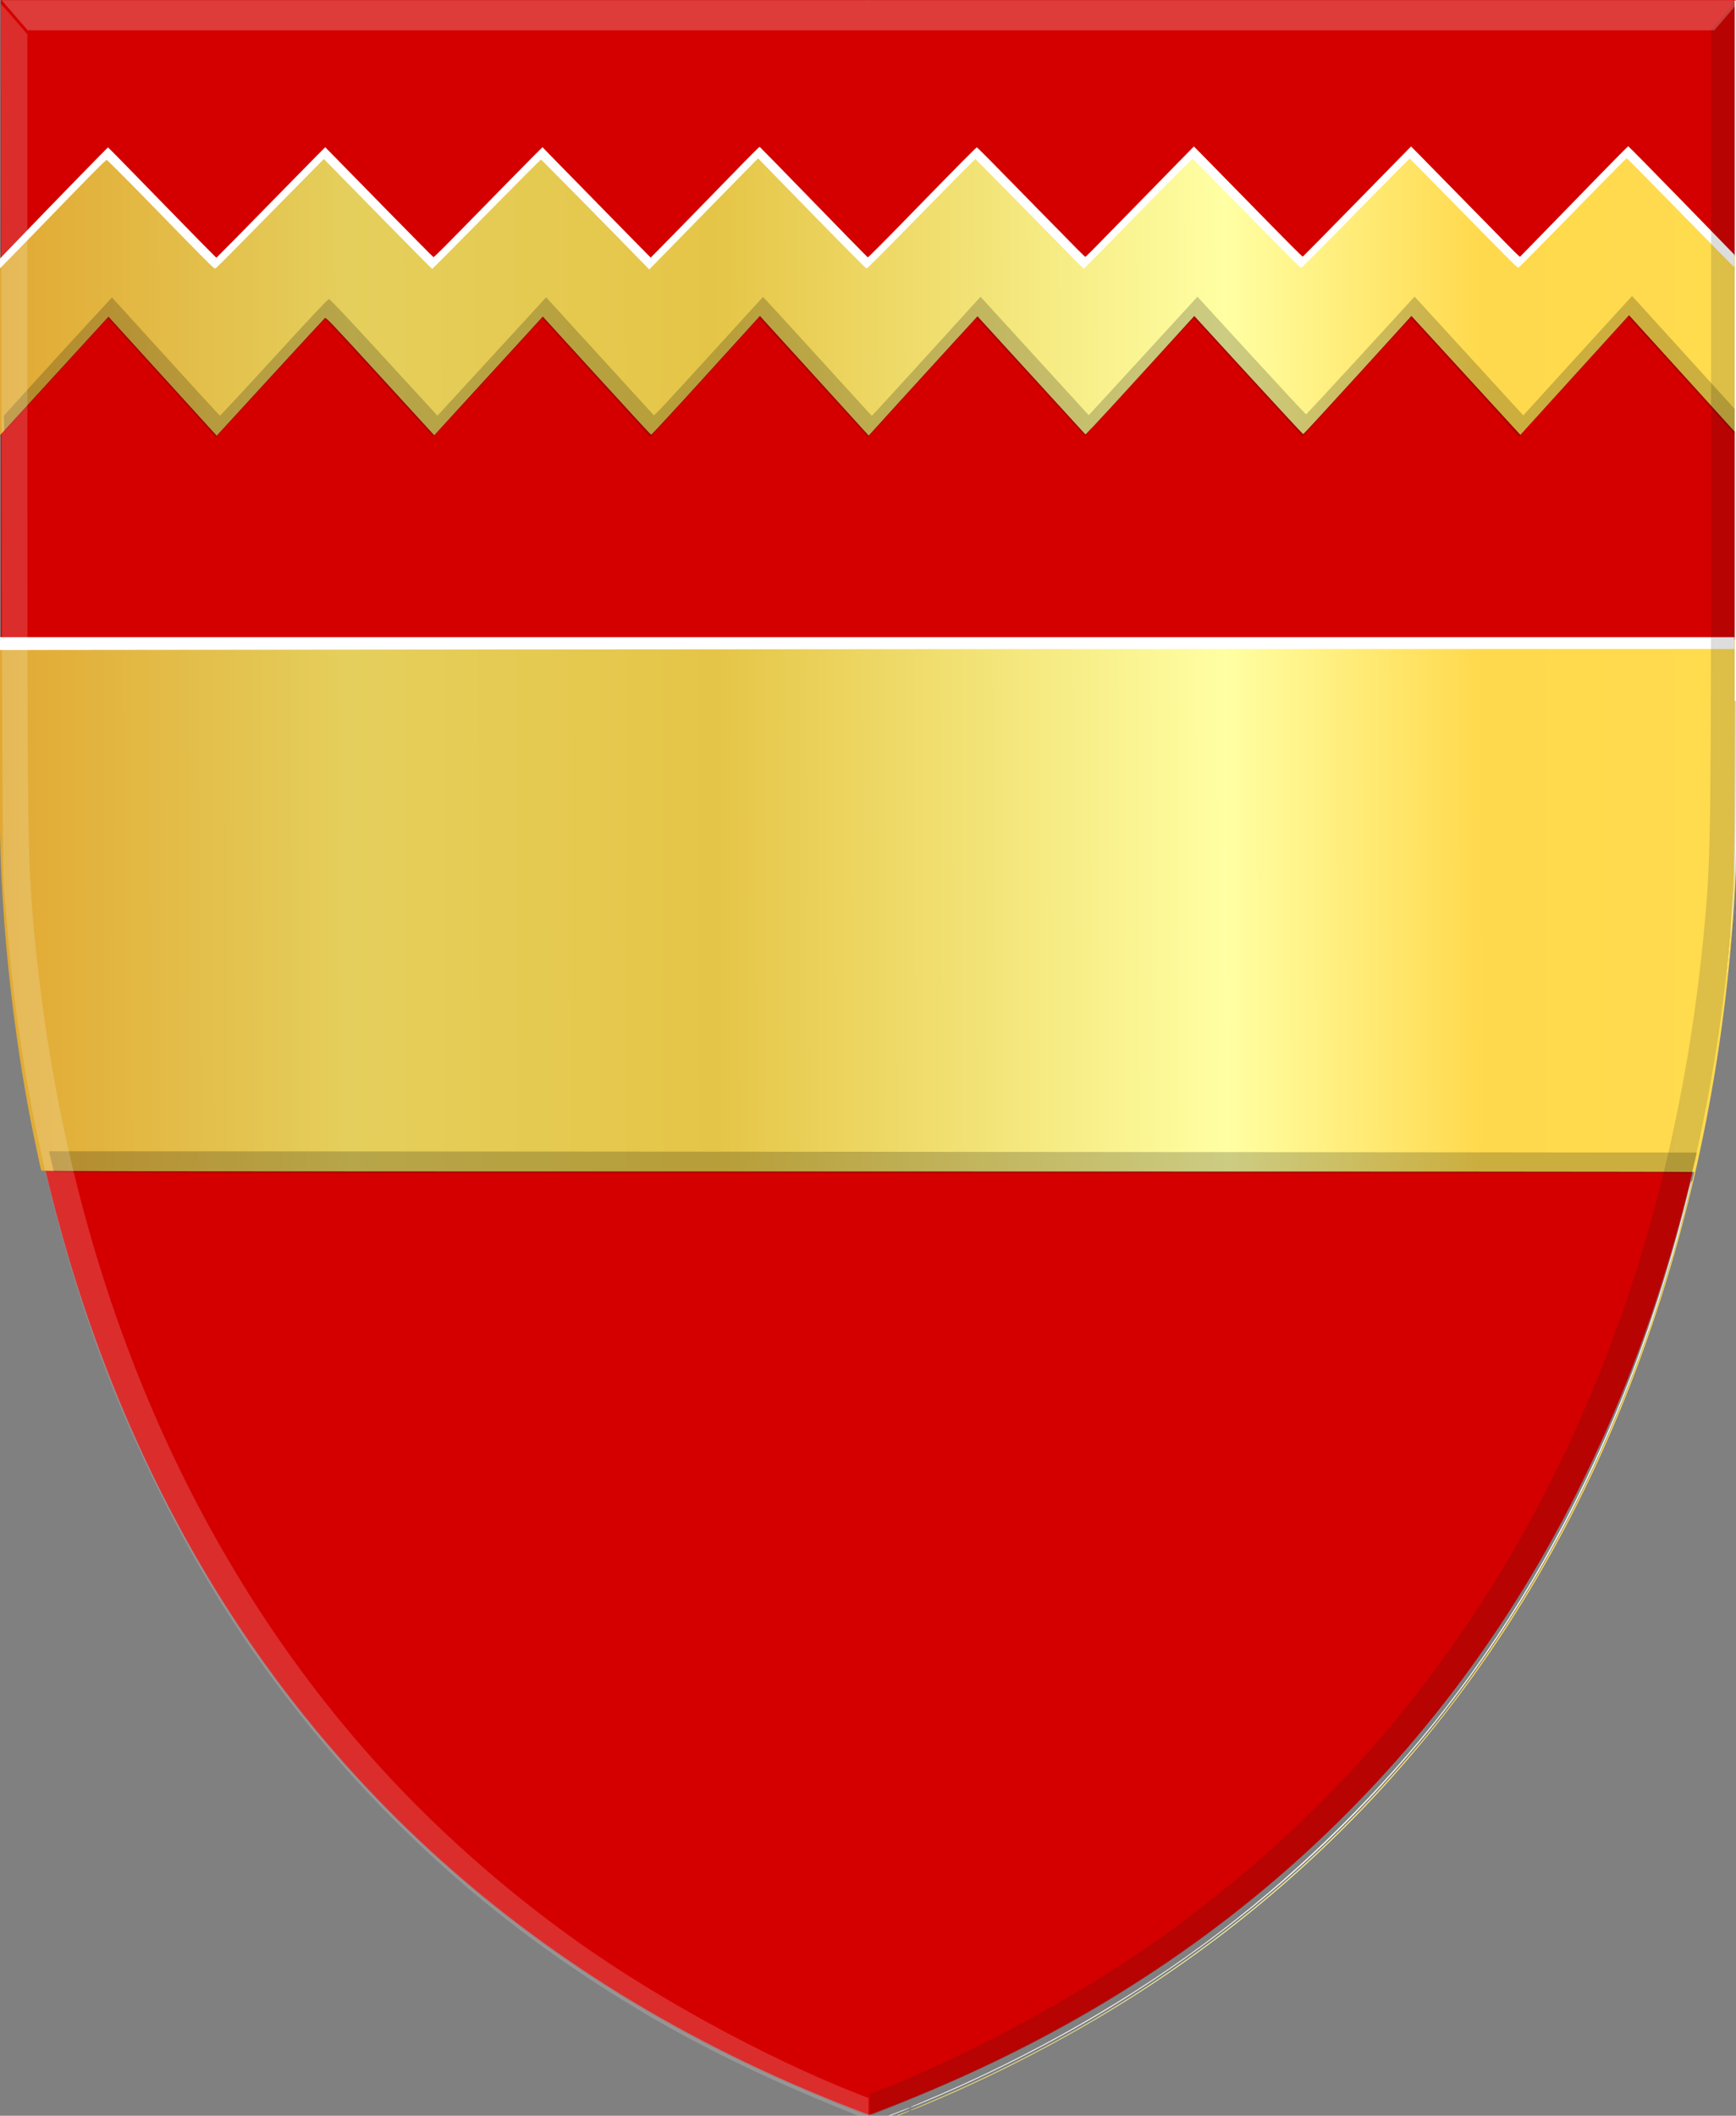 <?xml version="1.0" encoding="UTF-8" standalone="no"?>
<!-- Created with Inkscape (http://www.inkscape.org/) -->

<svg
   xmlns:dc="http://purl.org/dc/elements/1.1/"
   xmlns:cc="http://creativecommons.org/ns#"
   xmlns:rdf="http://www.w3.org/1999/02/22-rdf-syntax-ns#"
   xmlns:svg="http://www.w3.org/2000/svg"
   xmlns="http://www.w3.org/2000/svg"
   xmlns:xlink="http://www.w3.org/1999/xlink"
   xmlns:sodipodi="http://sodipodi.sourceforge.net/DTD/sodipodi-0.dtd"
   xmlns:inkscape="http://www.inkscape.org/namespaces/inkscape"
   width="330.31"
   height="402.409"
   id="svg6901"
   version="1.1"
   inkscape:version="0.48.4 r9939"
   sodipodi:docname="Brugelette wapen.svg">
  <rect width="100%" height="100%" fill="#808080" stroke="none"/>
  <defs
     id="defs6903">
    <linearGradient
       gradientTransform="translate(53.538,-39.878)"
       gradientUnits="userSpaceOnUse"
       y2="-32.554"
       x2="88.641"
       y1="-32.554"
       x1="73.236"
       id="linearGradient6983"
       xlink:href="#linearGradient21651"
       inkscape:collect="always" />
    <linearGradient
       gradientTransform="translate(53.538,-39.878)"
       gradientUnits="userSpaceOnUse"
       y2="-32.302"
       x2="70.206"
       y1="-32.302"
       x1="53.538"
       id="linearGradient6973"
       xlink:href="#linearGradient3984"
       inkscape:collect="always" />
    <linearGradient
       id="linearGradient3984">
      <stop
         id="stop3986"
         offset="0"
         style="stop-color:#a3a3a3;stop-opacity:1;" />
      <stop
         id="stop3988"
         offset="0.143"
         style="stop-color:#b0b0b0;stop-opacity:1;" />
      <stop
         style="stop-color:#d1d1d1;stop-opacity:1;"
         offset="0.321"
         id="stop3990" />
      <stop
         id="stop3992"
         offset="0.5"
         style="stop-color:#bdbdbd;stop-opacity:1;" />
      <stop
         style="stop-color:#e5e5e5;stop-opacity:1;"
         offset="0.75"
         id="stop3994" />
      <stop
         id="stop3996"
         offset="0.875"
         style="stop-color:#cccccc;stop-opacity:1;" />
      <stop
         style="stop-color:#cccccc;stop-opacity:1;"
         offset="1"
         id="stop3998" />
    </linearGradient>
    <linearGradient
       gradientUnits="userSpaceOnUse"
       y2="447.256"
       x2="438.368"
       y1="449.399"
       x1="249.661"
       id="linearGradient5869"
       xlink:href="#linearGradient4070-8-2-8-8-7-0-6-5"
       inkscape:collect="always"
       gradientTransform="translate(40,54.281)" />
    <linearGradient
       id="linearGradient21651">
      <stop
         style="stop-color:#cc992d;stop-opacity:1;"
         offset="0"
         id="stop21653" />
      <stop
         style="stop-color:#e1a832;stop-opacity:1;"
         offset="0.143"
         id="stop21655" />
      <stop
         id="stop21657"
         offset="0.321"
         style="stop-color:#e5cf5c;stop-opacity:1;" />
      <stop
         style="stop-color:#e5c547;stop-opacity:1;"
         offset="0.5"
         id="stop21659" />
      <stop
         id="stop21661"
         offset="0.75"
         style="stop-color:#ffffa3;stop-opacity:1;" />
      <stop
         style="stop-color:#ffd94d;stop-opacity:1;"
         offset="0.875"
         id="stop21663" />
      <stop
         id="stop21665"
         offset="1"
         style="stop-color:#ffdb4e;stop-opacity:1;" />
    </linearGradient>
    <linearGradient
       gradientUnits="userSpaceOnUse"
       y2="365.43"
       x2="440.023"
       y1="370.43"
       x1="178.618"
       id="linearGradient3953"
       xlink:href="#linearGradient21651"
       inkscape:collect="always"
       gradientTransform="translate(40,54.281)" />
    <linearGradient
       id="linearGradient4070-8-2-8-8-7-0-6-5">
      <stop
         id="stop4072-1-2-6-4-1-4-7-9"
         offset="0"
         style="stop-color:#a3a3a3;stop-opacity:1;" />
      <stop
         id="stop4074-8-0-7-0-4-8-7-1"
         offset="0.143"
         style="stop-color:#b0b0b0;stop-opacity:1;" />
      <stop
         style="stop-color:#d1d1d1;stop-opacity:1;"
         offset="0.321"
         id="stop4076-6-1-0-3-7-5-9-8" />
      <stop
         id="stop4078-0-2-8-7-6-7-6-1"
         offset="0.5"
         style="stop-color:#bdbdbd;stop-opacity:1;" />
      <stop
         style="stop-color:#e5e5e5;stop-opacity:1;"
         offset="0.75"
         id="stop4080-2-7-1-8-8-3-4-7" />
      <stop
         id="stop4082-4-7-8-3-2-3-1-8"
         offset="0.875"
         style="stop-color:#cccccc;stop-opacity:1;" />
      <stop
         style="stop-color:#cccccc;stop-opacity:1;"
         offset="1"
         id="stop4084-9-0-3-1-3-0-9-6" />
    </linearGradient>
    <linearGradient
       gradientUnits="userSpaceOnUse"
       y2="365.301"
       x2="308.787"
       y1="363.158"
       x1="127.12"
       id="linearGradient5861"
       xlink:href="#linearGradient4070-8-2-8-8-7-0-6-5"
       inkscape:collect="always"
       gradientTransform="translate(40,54.281)" />
    <linearGradient
       inkscape:collect="always"
       xlink:href="#linearGradient21651"
       id="linearGradient7520"
       x1="118.892"
       y1="557.431"
       x2="507.3"
       y2="556.421"
       gradientUnits="userSpaceOnUse" />
  </defs>
  <sodipodi:namedview
     id="base"
     pagecolor="#ffffff"
     bordercolor="#666666"
     borderopacity="1.0"
     inkscape:pageopacity="0.0"
     inkscape:pageshadow="2"
     inkscape:zoom="0.7"
     inkscape:cx="74.146076"
     inkscape:cy="142.63241"
     inkscape:document-units="px"
     inkscape:current-layer="layer1"
     showgrid="false"
     fit-margin-top="0"
     fit-margin-left="0"
     fit-margin-right="0"
     fit-margin-bottom="0"
     inkscape:window-width="1600"
     inkscape:window-height="837"
     inkscape:window-x="-8"
     inkscape:window-y="-8"
     inkscape:window-maximized="1" />
  <g
     inkscape:label="Laag 1"
     inkscape:groupmode="layer"
     id="layer1"
     transform="translate(-176.647,-353.013)">
    <g
       transform="matrix(0.535,0,0,0.583,163.044,252.823)"
       id="layer1-2-8"
       inkscape:label="Laag 1"
       style="fill:#d40000">
      <path
         sodipodi:nodetypes="cccccc"
         inkscape:connector-curvature="0"
         id="path3020-6"
         d="m 334.545,171.87 -308.829,0 0,254.389 c 0,146.537 62.188,351.044 308.829,435.533 L 357.081,540.458 z"
         style="fill:#d40000;fill-opacity:1;stroke:none" />
      <path
         sodipodi:nodetypes="cccccc"
         inkscape:connector-curvature="0"
         id="path3020-7-7"
         d="m 334.544,171.871 308.829,0 0,254.389 c 0,146.537 -62.188,351.044 -308.829,435.533 L 312.008,540.459 z"
         style="fill:#d40000;fill-opacity:1;stroke:none" />
      <path
         inkscape:connector-curvature="0"
         id="path3897-0"
         d="M 319.958,856.996 C 282.741,842.96 253.294,828.37 223.169,809.039 174.404,777.747 132.244,736.497 101.196,689.7 86.269,667.2 71.138,638.503 61.116,613.68 43.591,570.276 32.167,522.556 27.849,474.719 c -0.356,-3.946 -0.94,-10.404 -1.298,-14.35 -0.447,-4.936 -0.721,-51.047 -0.876,-147.783 l -0.226,-140.608 2.526,2.623 c 1.39,1.442 3.506,3.679 4.703,4.97 l 2.177,2.347 0,129.883 c 0,129.659 0.12,138.799 2.092,159.607 10.169,107.299 51.455,201.222 119.489,271.832 21.528,22.343 47.295,43.487 74.629,61.238 28.228,18.332 66.267,37.318 97.518,48.671 l 5.115,1.858 0,3.45 c 0,1.897 -0.195,3.437 -0.437,3.421 -0.241,-0.015 -6.228,-2.212 -13.305,-4.881 z"
         style="fill:#d40000;fill-opacity:0.179" />
      <path
         inkscape:connector-curvature="0"
         id="path3897-5-8"
         d="m 348.913,856.83 c 37.218,-14.037 66.664,-28.627 96.789,-47.958 48.765,-31.292 90.925,-72.541 121.973,-119.339 14.928,-22.5 30.058,-51.197 40.08,-76.02 17.525,-43.405 28.949,-91.124 33.267,-138.962 0.356,-3.946 0.94,-10.404 1.298,-14.35 0.447,-4.936 0.721,-51.047 0.876,-147.783 l 0.226,-140.608 -2.526,2.623 c -1.39,1.442 -3.506,3.679 -4.703,4.97 l -2.177,2.347 0,129.883 c 0,129.659 -0.12,138.799 -2.092,159.607 -10.169,107.299 -51.455,201.222 -119.489,271.832 -21.528,22.343 -47.295,43.487 -74.629,61.238 -28.228,18.332 -66.267,37.318 -97.518,48.671 l -5.115,1.858 0,3.45 c 0,1.897 0.195,3.437 0.437,3.421 0.241,-0.015 6.228,-2.212 13.305,-4.881 z"
         style="fill:#d40000;fill-opacity:0.222" />
    </g>
    <path
       style="fill:url(#linearGradient7520);fill-opacity:1.0"
       d="m 342.293,757.226 c 0.899,-0.269 3.367,-1.197 5.879,-2.21 0.847,-0.342 1.562,-0.596 1.591,-0.565 0.123,0.134 -7.521,3.046 -7.967,3.035 -0.207,0 0,-0.109 0.497,-0.26 z m 7.657,-2.885 c 0.03,-0.034 0.959,-0.438 2.061,-0.898 23.654,-9.862 44.971,-22.521 63.337,-37.612 11.688,-9.604 21.67,-19.523 31.812,-31.613 7.998,-9.534 16.715,-22.23 23.537,-34.284 11.19,-19.769 19.797,-41.144 26,-64.564 0.611,-2.305 2.327,-9.274 2.327,-9.448 0,-0.062 -70.743,-0.109 -157.208,-0.103 -128.813,0.01 -157.225,-0.023 -157.299,-0.172 -0.05,-0.1 -0.184,-0.625 -0.297,-1.166 -0.114,-0.541 -0.442,-2.08 -0.731,-3.421 -3.088,-14.352 -5.413,-31.693 -6.342,-47.303 -0.49,-8.23 -0.551,-11.185 -0.616,-30.104 l -0.06,-18.863 165.327,-0.035 165.327,-0.035 0.03,-19.537 0.03,-19.537 -5.727,-6.317 c -3.15,-3.474 -7.78,-8.577 -10.29,-11.34 l -4.563,-5.023 -10.338,11.376 -10.338,11.376 -10.363,-11.306 -10.362,-11.306 -10.233,11.241 c -5.628,6.183 -10.291,11.241 -10.361,11.241 -0.07,0 -4.763,-5.056 -10.427,-11.236 l -10.299,-11.236 -8.873,9.745 c -4.88,5.36 -9.539,10.431 -10.352,11.269 l -1.48,1.524 -10.273,-11.239 -10.272,-11.239 -4.836,5.269 c -2.659,2.898 -7.316,8.003 -10.347,11.344 l -5.512,6.075 -10.346,-11.379 c -5.691,-6.258 -10.35,-11.379 -10.354,-11.379 0,0 -4.631,5.093 -10.282,11.318 -5.651,6.225 -10.34,11.299 -10.421,11.276 -0.08,-0.024 -4.75,-5.09 -10.377,-11.258 l -10.23,-11.216 -10.332,11.286 -10.333,11.286 -10.284,-11.235 c -9.455,-10.328 -10.304,-11.219 -10.525,-11.042 -0.132,0.106 -4.816,5.181 -10.408,11.277 l -10.168,11.085 -10.297,-11.317 -10.296,-11.317 -10.323,11.275 -10.322,11.275 -0.04,1.686 c -0.03,0.927 -0.04,-7.735 -0.04,-19.25 0,-11.515 0.03,-19.725 0.07,-18.244 l 0.07,2.692 3.043,-3.163 c 5.698,-5.921 17.137,-17.675 17.39,-17.869 0.232,-0.178 0.34,-0.101 1.309,0.923 1.641,1.737 12.964,13.357 17.475,17.935 1.052,1.068 1.967,1.921 2.032,1.895 0.184,-0.07 1.934,-1.833 9.464,-9.53 3.819,-3.903 7.697,-7.851 8.619,-8.775 0.922,-0.924 1.89,-1.895 2.151,-2.159 l 0.474,-0.48 9.961,10.168 c 5.478,5.593 10.116,10.32 10.306,10.506 l 0.346,0.338 1.459,-1.462 c 0.803,-0.804 3.996,-4.053 7.095,-7.22 8.252,-8.433 9.794,-10 11.041,-11.221 l 1.126,-1.102 8.779,8.97 c 4.828,4.934 9.216,9.41 9.751,9.947 0.535,0.537 1.218,1.227 1.517,1.533 l 0.544,0.556 1.719,-1.744 c 2.347,-2.381 10.207,-10.429 14.985,-15.345 2.162,-2.225 3.976,-4.027 4.029,-4.005 0.06,0.023 4.688,4.768 10.298,10.545 5.61,5.777 10.251,10.503 10.313,10.503 0.06,0 2.315,-2.26 5.007,-5.023 10.295,-10.567 15.567,-15.913 15.694,-15.913 0.117,0 4.097,4.024 14.656,14.821 1.891,1.934 4.02,4.094 4.73,4.801 l 1.291,1.285 9.195,-9.409 c 5.057,-5.175 9.7,-9.913 10.318,-10.529 l 1.124,-1.12 1.789,1.797 c 0.985,0.988 4.852,4.927 8.594,8.752 8.137,8.318 10.239,10.42 10.366,10.367 0.05,-0.022 4.401,-4.435 9.663,-9.807 5.262,-5.372 9.87,-10.072 10.24,-10.444 l 0.673,-0.677 1.658,1.663 c 0.912,0.914 4.661,4.733 8.33,8.485 8.455,8.647 10.634,10.832 10.754,10.781 0.1,-0.041 1.789,-1.772 13.702,-14.014 3.726,-3.829 6.828,-6.962 6.892,-6.962 0.06,0 4.669,4.679 10.234,10.398 5.564,5.719 10.172,10.419 10.239,10.445 0.08,0.03 0.109,-8.788 0.09,-23.36 -0.02,-12.874 0.01,-23.407 0.07,-23.407 0.06,0 0.08,35.361 0.05,78.58 -0.05,84.135 -0.02,80.436 -0.67,90.664 -2.034,32.151 -8.78,63.559 -19.666,91.542 -18.253,46.926 -47.889,84.736 -87.848,112.079 -14.14,9.676 -30.729,18.624 -46.869,25.283 -2.088,0.861 -2.402,0.977 -2.273,0.838 z"
       id="path6841"
       inkscape:connector-curvature="0" />
    <path
       style="fill:#ffffff"
       d="m 341.442,756.909 c -0.216,-0.099 -0.189,-0.121 0.164,-0.129 0.462,-0.011 2.34,-0.674 5.849,-2.064 1.241,-0.492 2.278,-0.872 2.304,-0.844 0.06,0.061 -0.929,0.463 -4.691,1.912 -3.38,1.302 -3.298,1.276 -3.626,1.125 z m 8.498,-3.152 c 0.03,-0.034 0.959,-0.438 2.061,-0.898 20.828,-8.684 40.45,-19.916 57.12,-32.698 15.776,-12.097 30.563,-26.797 42.608,-42.358 13.502,-17.444 24.773,-37.252 33.62,-59.084 4.76,-11.744 9.04,-24.972 12.181,-37.642 0.775,-3.125 0.966,-3.784 0.966,-3.32 0,0.267 -1.702,7.051 -2.61,10.402 -1.001,3.695 -3.544,12.009 -4.834,15.807 -13.319,39.191 -33.888,72.207 -61.725,99.073 -12.11,11.688 -25.866,22.264 -41.06,31.565 -10.911,6.68 -23.99,13.323 -36.054,18.313 -2.086,0.863 -2.402,0.98 -2.273,0.84 z m 155.318,-216.112 c 0,-0.232 0.02,-0.344 0.06,-0.249 0.03,0.095 0.04,0.285 0,0.422 -0.03,0.137 -0.06,0.059 -0.06,-0.173 z m 0.139,-1.335 c 0,-0.348 0.03,-0.49 0.06,-0.316 0.03,0.174 0.03,0.458 0,0.632 -0.03,0.174 -0.06,0.032 -0.06,-0.316 z m 0.129,-1.405 c 0,-0.348 0.03,-0.49 0.06,-0.316 0.03,0.174 0.03,0.458 0,0.632 -0.03,0.174 -0.06,0.032 -0.06,-0.316 z m 0.128,-1.475 c 0,-0.309 0.02,-0.452 0.06,-0.318 0.03,0.134 0.03,0.387 0,0.562 -0.03,0.175 -0.06,0.065 -0.06,-0.244 z m 0.131,-1.475 c 0,-0.348 0.03,-0.49 0.06,-0.316 0.03,0.174 0.03,0.458 0,0.632 -0.03,0.174 -0.06,0.032 -0.06,-0.316 z m 0.163,-2.037 c 0.03,-0.618 0.145,-2.452 0.253,-4.075 0.419,-6.263 0.475,-9.377 0.537,-30.069 0.04,-13.17 0.11,-21.323 0.188,-21.498 0.119,-0.269 0.104,-11.417 -0.08,-55.712 -0.05,-11.282 -0.02,-16.599 0.07,-16.791 0.09,-0.192 0.124,-7.668 0.1,-23.57 -0.02,-12.809 0.01,-23.29 0.07,-23.29 0.06,0 0.08,35.361 0.06,78.58 -0.04,70.364 -0.07,79.045 -0.259,83.028 -0.237,4.983 -0.69,12.041 -0.869,13.537 l -0.117,0.984 0.06,-1.124 z m -329.463,-54.494 0,-1.218 165.086,0 165.086,0 0,1.124 0,1.124 -74.134,0 c -40.774,0 -115.063,0.042 -165.086,0.094 l -90.952,0.094 0,-1.218 z m -0.104,-73.744 c 0.02,-2.358 0.03,-2.441 0.1,-0.983 l 0.07,1.593 3.821,-3.975 c 6.112,-6.359 16.744,-17.267 16.83,-17.267 0.04,0 2.7,2.696 5.904,5.992 5.871,6.037 12.943,13.255 14.088,14.379 l 0.619,0.607 0.352,-0.337 c 0.746,-0.715 4.112,-4.132 10.719,-10.883 3.778,-3.86 7.493,-7.641 8.256,-8.403 l 1.387,-1.385 0.888,0.893 c 0.488,0.491 5.097,5.193 10.241,10.448 5.145,5.255 9.404,9.555 9.466,9.555 0.162,0 1.88,-1.721 10.302,-10.325 4.132,-4.221 8.172,-8.33 8.978,-9.13 l 1.465,-1.454 0.672,0.702 c 0.369,0.386 2.683,2.749 5.141,5.25 2.457,2.502 5.955,6.069 7.772,7.928 1.816,1.859 4.135,4.222 5.153,5.251 l 1.85,1.871 1.447,-1.451 c 1.371,-1.376 9.744,-9.944 16.214,-16.594 1.637,-1.682 3.021,-3.042 3.075,-3.021 0.05,0.02 4.676,4.748 10.27,10.505 5.595,5.757 10.229,10.488 10.298,10.513 0.07,0.025 2.765,-2.663 5.992,-5.972 11.081,-11.365 14.609,-14.938 14.748,-14.938 0.132,0 1.804,1.688 13.01,13.135 6.123,6.254 7.525,7.66 7.638,7.66 0.133,0 0.268,-0.136 10.373,-10.467 4.912,-5.022 9.236,-9.441 9.609,-9.819 l 0.678,-0.687 1.585,1.599 c 0.873,0.879 4.618,4.698 8.325,8.486 8.566,8.754 10.711,10.905 10.826,10.856 0.05,-0.021 4.398,-4.433 9.66,-9.803 5.263,-5.37 9.873,-10.073 10.246,-10.451 l 0.678,-0.687 1.454,1.458 c 0.8,0.802 4.518,4.588 8.262,8.413 8.46,8.642 10.062,10.268 10.59,10.744 l 0.42,0.378 4.632,-4.747 c 2.548,-2.611 7.155,-7.342 10.239,-10.514 3.084,-3.172 5.663,-5.767 5.732,-5.767 0.07,0 4.641,4.641 10.163,10.313 l 10.039,10.313 0,1.173 c 0,0.645 -0.03,1.173 -0.06,1.173 -0.03,0 -4.044,-4.062 -8.909,-9.028 -9.728,-9.93 -11.318,-11.535 -11.493,-11.601 -0.146,-0.056 0.02,-0.221 -11.173,11.207 -5.113,5.221 -9.368,9.509 -9.456,9.531 -0.21,0.051 -0.762,-0.498 -11.477,-11.411 -5.012,-5.106 -9.154,-9.3 -9.203,-9.321 -0.05,-0.021 -2.773,2.698 -6.052,6.042 -10.337,10.542 -14.416,14.649 -14.585,14.689 -0.212,0.05 -0.689,-0.424 -11.417,-11.341 -4.979,-5.066 -9.123,-9.257 -9.21,-9.312 -0.155,-0.099 -2.637,2.392 -15.188,15.24 -3,3.072 -5.503,5.585 -5.562,5.584 -0.06,0 -0.836,-0.744 -1.728,-1.651 -11.902,-12.107 -16.112,-16.382 -17.395,-17.659 l -1.53,-1.524 -0.478,0.485 c -0.263,0.267 -1.176,1.177 -2.029,2.022 -0.853,0.846 -4.059,4.099 -7.124,7.229 -7.806,7.973 -10.922,11.099 -11.066,11.099 -0.121,0 -6.494,-6.453 -15.857,-16.058 l -4.771,-4.893 -0.605,0.594 c -0.502,0.493 -15.42,15.726 -19.027,19.427 l -1.078,1.108 -0.807,-0.83 c -6.351,-6.534 -19.709,-20.074 -19.804,-20.074 -0.07,0 -4.731,4.679 -10.361,10.398 -5.63,5.719 -10.282,10.398 -10.338,10.398 -0.06,0 -4.318,-4.3 -9.472,-9.555 -5.154,-5.255 -9.766,-9.958 -10.25,-10.45 l -0.878,-0.896 -0.615,0.607 c -0.338,0.334 -4.637,4.694 -9.553,9.69 -9.86,10.021 -10.374,10.534 -10.554,10.534 -0.233,0 -1.869,-1.638 -11.137,-11.152 -5.092,-5.226 -9.347,-9.503 -9.457,-9.503 -0.224,0 -2.54,2.341 -13.127,13.265 -3.978,4.103 -7.285,7.482 -7.351,7.507 -0.07,0.028 -0.11,-0.992 -0.1,-2.529 z"
       id="path6845"
       inkscape:connector-curvature="0" />
    <path
       style="fill:#000000;fill-opacity:0.203"
       d="m 186.921,575.938 c -0.102,-0.297 -0.962,-3.955 -0.932,-3.963 0.103,-0.03 313.484,0.22 313.512,0.251 0.02,0.021 -0.175,0.905 -0.433,1.964 l -0.468,1.925 -155.81,0 c -124.529,0 -155.821,-0.035 -155.869,-0.176 z m 319.111,-41.895 c 0,-0.148 0.02,-0.231 0.07,-0.184 0.04,0.046 0.05,0.168 0.01,0.269 -0.04,0.112 -0.07,0.079 -0.08,-0.085 z m 0.139,-1.206 c 0,-0.193 0.03,-0.272 0.07,-0.176 0.03,0.097 0.03,0.255 0,0.351 -0.03,0.097 -0.07,0.017 -0.07,-0.176 z m 0.14,-1.265 c 0,-0.27 0.03,-0.381 0.06,-0.246 0.03,0.135 0.03,0.356 0,0.492 -0.03,0.135 -0.06,0.025 -0.06,-0.246 z m 0.135,-1.264 c 0,-0.348 0.02,-0.49 0.06,-0.316 0.03,0.174 0.03,0.458 0,0.632 -0.03,0.174 -0.06,0.032 -0.06,-0.316 z m 0.126,-1.475 c 0,-0.309 0.02,-0.452 0.06,-0.318 0.03,0.134 0.03,0.387 0,0.562 -0.03,0.175 -0.06,0.065 -0.06,-0.244 z m 0.13,-1.405 c 0,-0.309 0.02,-0.452 0.06,-0.318 0.03,0.134 0.03,0.387 0,0.562 -0.03,0.175 -0.06,0.065 -0.06,-0.244 z m 0.134,-1.686 c 0,-0.386 0.03,-0.528 0.06,-0.314 0.03,0.214 0.03,0.53 0,0.703 -0.03,0.173 -0.06,0 -0.06,-0.388 z m 0.11,-1.135 c -0.01,-0.238 0.1,-2.103 0.239,-4.145 0.525,-7.583 0.54,-9.425 0.611,-78.218 0.04,-38.63 0.117,-66.777 0.184,-66.777 0.07,0 0.114,27.15 0.114,64.533 0,55.165 -0.03,65.266 -0.195,69.588 -0.253,6.557 -0.889,16.584 -0.953,15.02 z m -0.03,-71.192 0,-17.599 -10.236,-11.264 -10.236,-11.264 -6.04,6.627 c -3.321,3.645 -7.993,8.758 -10.383,11.364 l -4.345,4.737 -10.208,-11.235 c -5.614,-6.179 -10.281,-11.235 -10.37,-11.235 -0.09,0 -4.764,5.059 -10.388,11.242 l -10.224,11.242 -10.298,-11.245 c -5.664,-6.185 -10.349,-11.243 -10.411,-11.242 -0.06,0 -4.738,5.046 -10.392,11.209 l -10.279,11.206 -10.317,-11.222 -10.317,-11.222 -4,4.337 c -2.199,2.385 -6.84,7.48 -10.313,11.321 l -6.313,6.984 -10.387,-11.34 -10.387,-11.34 -6.702,7.377 c -3.687,4.057 -8.339,9.158 -10.339,11.336 l -3.635,3.959 -10.295,-11.308 -10.294,-11.308 -10.286,11.254 c -5.657,6.19 -10.353,11.236 -10.435,11.213 -0.08,-0.023 -4.719,-5.053 -10.302,-11.177 -5.583,-6.124 -10.208,-11.135 -10.277,-11.135 -0.07,0 -4.767,5.061 -10.439,11.245 l -10.312,11.245 -10.297,-11.319 -10.298,-11.319 -2.657,2.919 c -1.461,1.605 -5.891,6.455 -9.845,10.777 l -7.187,7.859 -0.04,-1.513 -0.04,-1.513 5.307,-5.854 c 2.919,-3.22 7.545,-8.277 10.281,-11.24 l 4.974,-5.386 10.202,11.217 c 5.612,6.169 10.259,11.239 10.326,11.266 0.07,0.027 4.702,-4.952 10.297,-11.065 7.166,-7.83 10.256,-11.115 10.453,-11.117 0.199,0 3.213,3.194 10.466,11.093 l 10.187,11.095 10.337,-11.257 10.338,-11.257 10.253,11.226 10.252,11.226 0.947,-0.911 c 0.521,-0.501 5.174,-5.558 10.341,-11.238 5.167,-5.68 9.43,-10.344 9.474,-10.365 0.04,-0.021 4.704,5.053 10.356,11.276 5.652,6.223 10.312,11.314 10.355,11.314 0.05,0 4.713,-5.093 10.376,-11.316 l 10.298,-11.316 10.298,11.264 10.297,11.264 10.341,-11.268 10.341,-11.268 10.256,11.179 c 5.641,6.149 10.322,11.179 10.403,11.179 0.08,0 4.76,-5.037 10.399,-11.192 l 10.254,-11.192 10.343,11.297 10.343,11.298 6.318,-6.955 c 3.476,-3.825 8.134,-8.936 10.352,-11.358 l 4.033,-4.403 10.252,11.288 10.252,11.287 0,19.566 0,19.566 -0.388,0 -0.389,0 0,-17.599 z m 0.3,-55.357 -0.292,-0.338 0,-11.126 0,-11.126 0.389,0 0.388,0 -0.01,10.292 c 0,5.661 -0.05,10.82 -0.1,11.464 l -0.08,1.172 -0.292,-0.338 z"
       id="path6851"
       inkscape:connector-curvature="0" />
    <path
       inkscape:connector-curvature="0"
       id="path3897"
       d="m 334.549,753.225 c -19.933,-8.185 -35.703,-16.694 -51.837,-27.966 -26.117,-18.248 -48.697,-42.302 -65.325,-69.592 -7.994,-13.121 -16.098,-29.855 -21.465,-44.331 -9.386,-25.311 -15.504,-53.139 -17.817,-81.035 -0.19,-2.301 -0.503,-6.067 -0.695,-8.368 -0.239,-2.879 -0.386,-29.768 -0.469,-86.179 l -0.121,-81.995 1.353,1.529 c 0.744,0.841 1.878,2.145 2.519,2.898 l 1.166,1.369 0,75.741 c 0,75.61 0.06,80.94 1.12,93.074 5.446,62.571 27.557,117.341 63.994,158.517 11.53,13.029 25.329,25.359 39.968,35.711 15.118,10.691 35.491,21.762 52.227,28.383 l 2.74,1.084 0,2.012 c 0,1.106 -0.105,2.004 -0.234,1.995 -0.129,-0.01 -3.336,-1.29 -7.126,-2.846 z"
       style="fill:#ffffff;fill-opacity:0.179" />
    <path
       inkscape:connector-curvature="0"
       id="path3897-5"
       d="m 349.533,752.418 c 19.932,-8.185 35.702,-16.694 51.836,-27.966 26.117,-18.248 48.697,-42.302 65.325,-69.592 7.994,-13.121 16.098,-29.855 21.465,-44.33 9.386,-25.311 15.504,-53.139 17.817,-81.035 0.19,-2.301 0.503,-6.067 0.695,-8.368 0.239,-2.879 0.386,-29.768 0.469,-86.179 l 0.121,-81.995 -1.353,1.529 c -0.744,0.841 -1.878,2.145 -2.519,2.898 l -1.166,1.369 0,75.741 c 0,75.61 -0.06,80.94 -1.12,93.074 -5.446,62.571 -27.557,117.341 -63.994,158.517 -11.529,13.029 -25.329,25.359 -39.968,35.711 -15.118,10.69 -35.491,21.762 -52.227,28.383 l -2.739,1.084 0,2.012 c 0,1.106 0.104,2.004 0.233,1.995 0.129,-0.01 3.336,-1.29 7.126,-2.846 z"
       style="fill:#1a1a1a;fill-opacity:0.146" />
    <path
       inkscape:connector-curvature="0"
       id="path4020"
       d="m 176.962,353.054 4.966,5.729 320.896,0 4.949,-5.729 z"
       style="fill:#ffffff;fill-opacity:0.231;stroke:none" />
    <rect
       style="fill:#ffffff;fill-opacity:1;fill-rule:evenodd;stroke:none"
       id="rect6877"
       width="2.617"
       height="133.228"
       x="506.718"
       y="353.104" />
  </g>
</svg>
